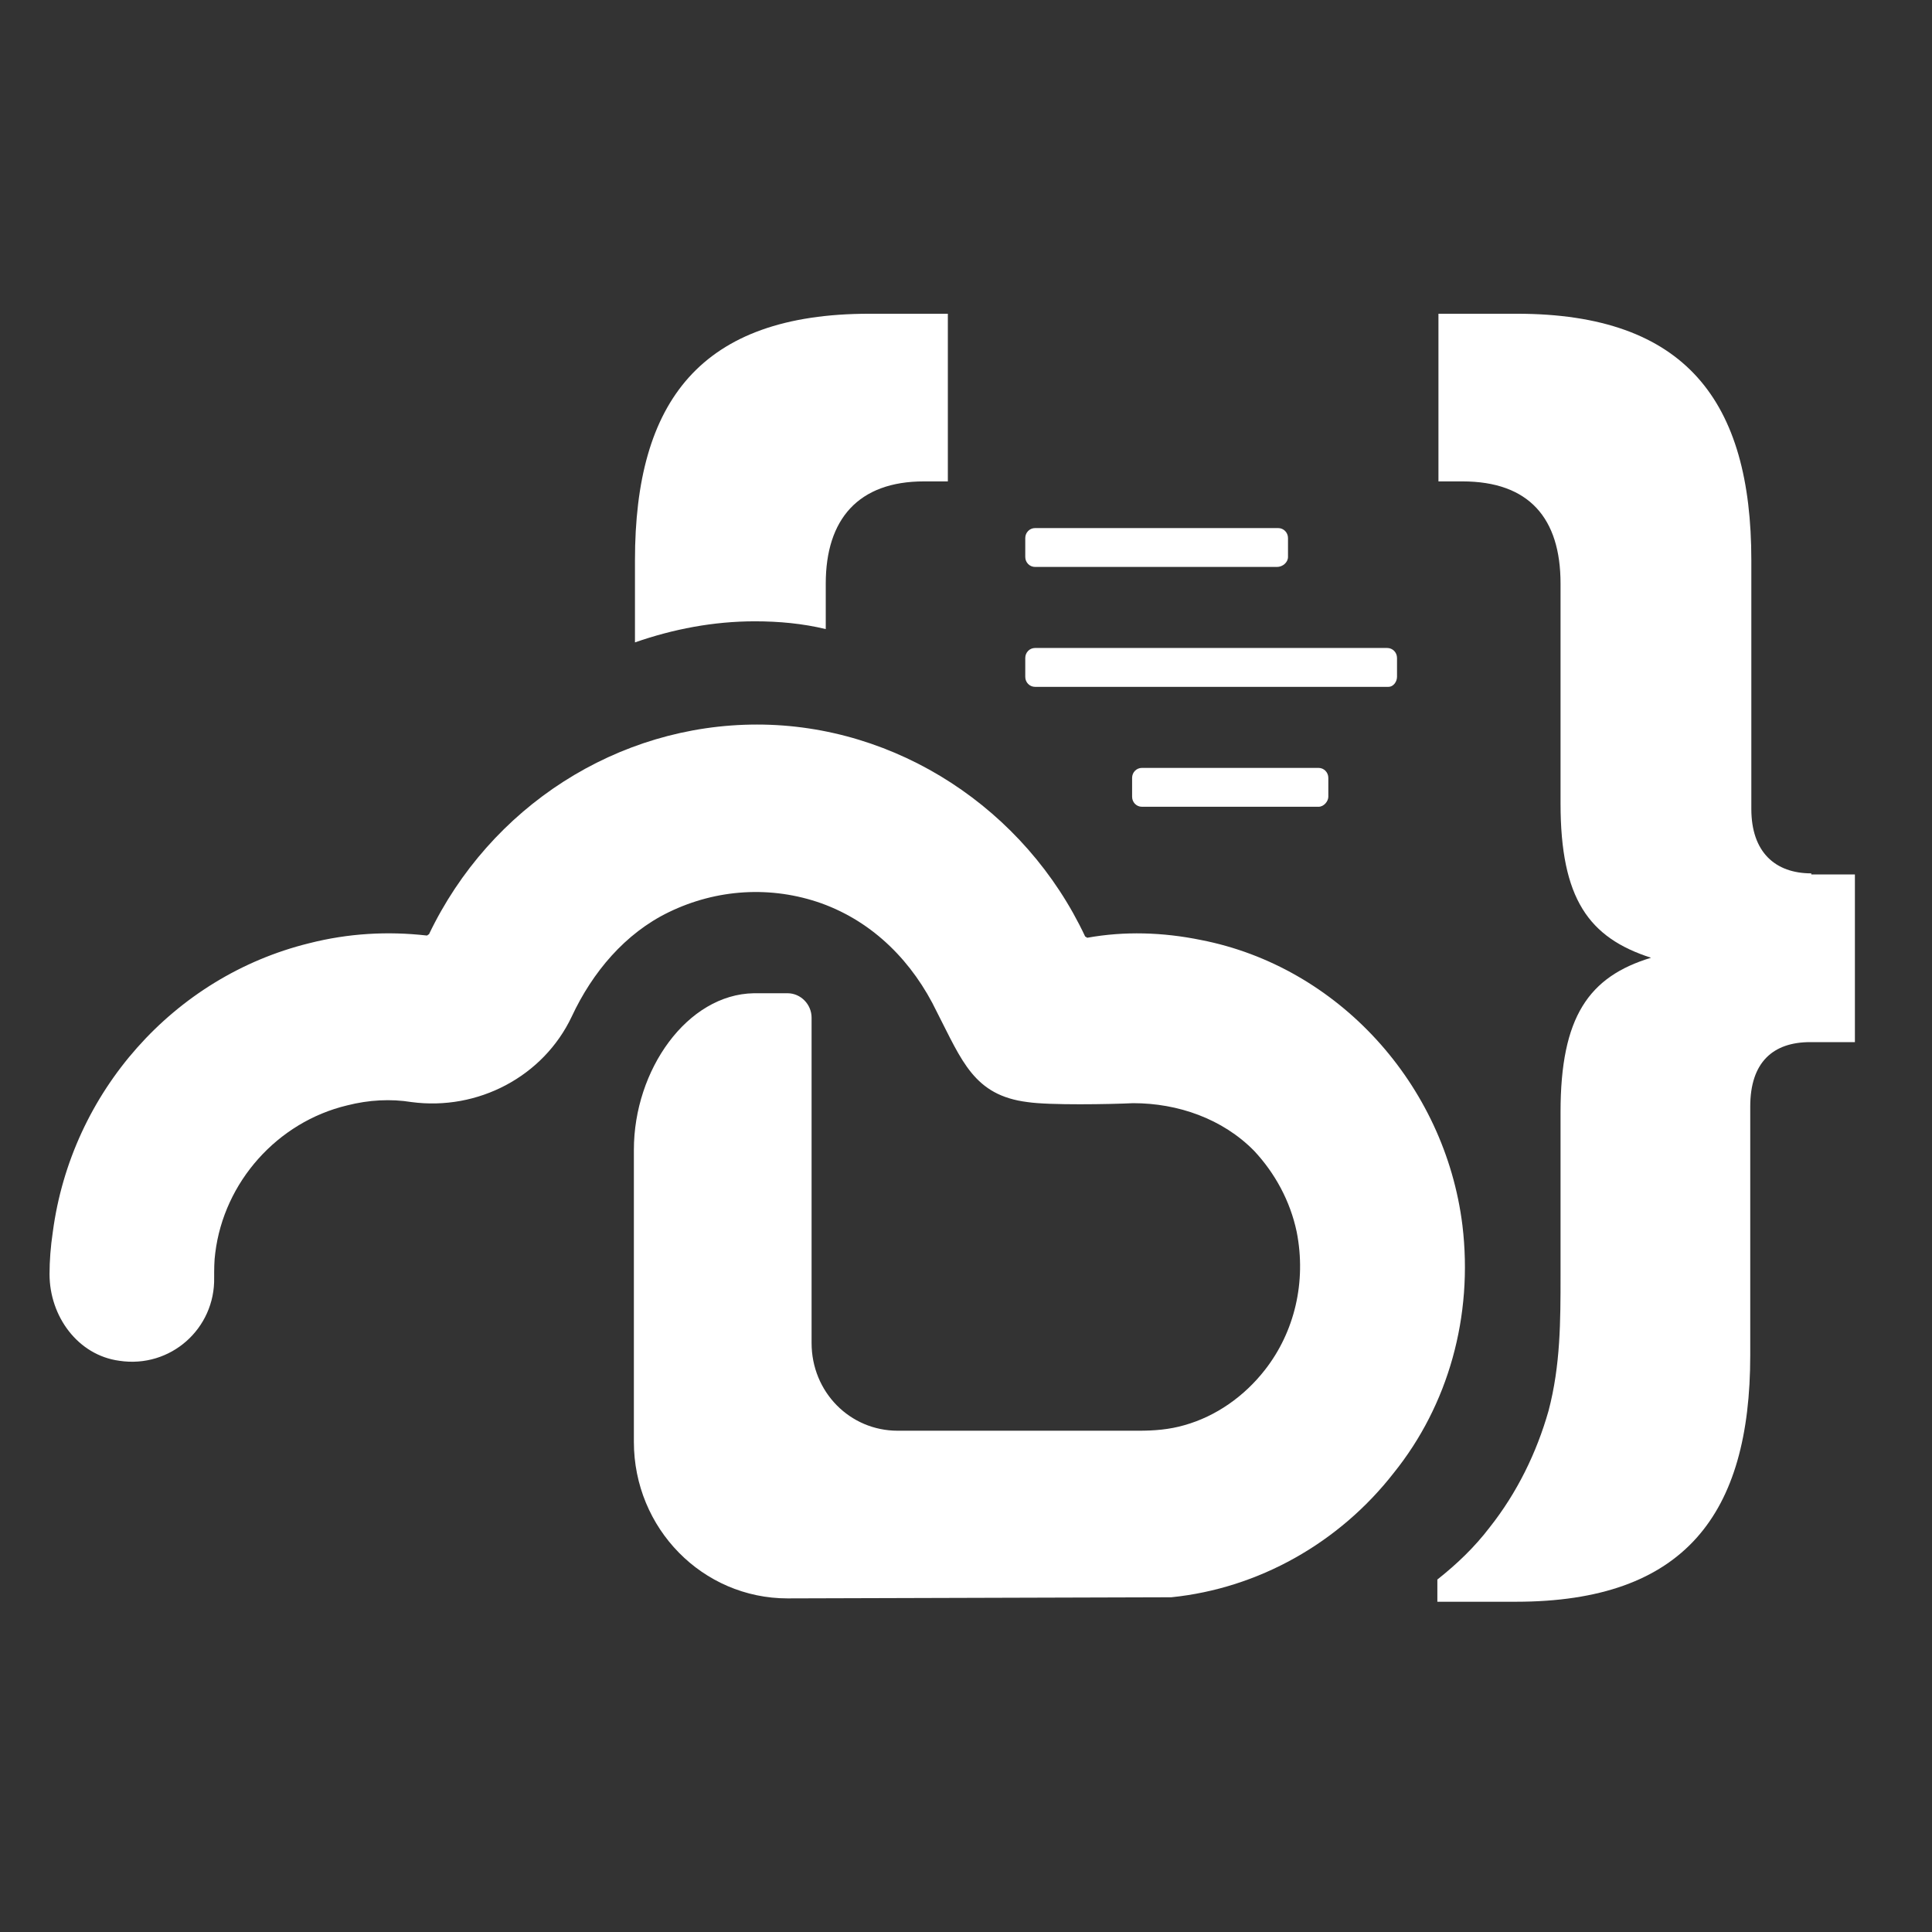 <svg width="117" height="117" viewBox="0 0 117 117" fill="none" xmlns="http://www.w3.org/2000/svg">
<rect x="0" y="0" width="117" height="117" fill="#333333" stroke="none"/>
<path d="M109.69 52.89C107.511 52.89 106.059 51.612 106.059 48.99V33.928C106.059 24.312 102.098 19 91.864 19H87.111V29.153H88.563C92.591 29.153 94.505 31.372 94.505 35.34V48.654C94.505 54.436 96.222 56.79 99.985 58C96.222 59.143 94.505 61.564 94.505 67.347C94.505 70.641 94.505 73.936 94.505 77.231C94.505 79.988 94.505 82.678 93.779 85.434C93.053 87.99 91.864 90.41 90.214 92.495C89.29 93.705 88.233 94.714 87.045 95.655V97H91.798C102.032 97 105.993 91.688 105.993 82.072V67.01C105.993 64.321 107.379 63.11 109.624 63.11H112.331V52.957H109.69V52.89Z" fill="white"/>
<path d="M77.34 34.333H62.683C62.353 34.333 62.089 34.064 62.089 33.728V32.585C62.089 32.249 62.353 31.98 62.683 31.98H77.406C77.736 31.98 78 32.249 78 32.585V33.728C78 34.064 77.67 34.333 77.34 34.333Z" fill="white"/>
<path d="M79.848 48.857H69.153C68.823 48.857 68.559 48.587 68.559 48.251V47.108C68.559 46.772 68.823 46.503 69.153 46.503H79.848C80.178 46.503 80.442 46.772 80.442 47.108V48.251C80.442 48.52 80.178 48.857 79.848 48.857Z" fill="white"/>
<path d="M84.074 41.595H62.683C62.353 41.595 62.089 41.326 62.089 40.99V39.846C62.089 39.51 62.353 39.241 62.683 39.241H84.008C84.338 39.241 84.602 39.51 84.602 39.846V40.99C84.602 41.259 84.404 41.595 84.074 41.595Z" fill="white"/>
<path d="M45.715 37.626C47.168 37.626 48.62 37.76 50.007 38.097V35.34C50.007 31.44 51.987 29.153 55.949 29.153H57.401V19H52.648C42.414 19 38.453 24.312 38.453 33.928V38.903C40.764 38.097 43.207 37.626 45.715 37.626Z" fill="white"/>
<path d="M88.563 74.204C87.507 65.664 81.037 58.536 72.718 56.923C70.408 56.452 68.097 56.385 65.852 56.788C65.786 56.788 65.786 56.721 65.72 56.721C62.089 48.988 54.298 43.878 45.848 43.878C37.397 43.878 29.673 48.854 25.975 56.586C25.909 56.586 25.909 56.654 25.843 56.654C23.467 56.385 21.09 56.519 18.713 57.124C10.526 59.141 4.32 66.135 3.198 74.607C3.066 75.481 3 76.355 3 77.162C3 79.717 4.717 82.071 7.225 82.407C10.328 82.878 13.035 80.457 12.969 77.364C12.969 76.893 12.969 76.355 13.035 75.885C13.563 71.581 16.798 67.95 21.024 66.941C22.344 66.605 23.665 66.538 24.919 66.74C28.946 67.278 32.907 65.193 34.624 61.562C35.879 58.873 37.859 56.519 40.5 55.241C43.405 53.829 46.706 53.628 49.743 54.704C52.912 55.847 55.289 58.267 56.741 61.293C58.26 64.252 58.986 66.336 62.221 66.74C63.541 66.941 67.239 66.874 68.625 66.807C71.332 66.807 74.039 67.748 75.953 69.698C77.208 71.043 78.132 72.724 78.528 74.607C79.122 77.633 78.396 80.659 76.614 82.945C75.359 84.559 73.642 85.769 71.728 86.307C70.804 86.576 69.879 86.643 68.955 86.643C68.427 86.643 67.701 86.643 66.843 86.643C64.202 86.643 58.59 86.643 54.364 86.643C51.46 86.643 49.149 84.29 49.149 81.331V71.379V61.629C49.149 60.823 48.489 60.15 47.696 60.15H45.65C41.622 60.217 38.387 64.79 38.387 69.631C38.387 74.473 38.387 87.316 38.387 87.316C38.387 92.561 42.547 96.797 47.696 96.797C47.696 96.797 70.606 96.729 70.936 96.729C76.217 96.191 81.103 93.435 84.404 89.198C87.705 85.097 89.224 79.717 88.563 74.204Z" fill="white"/>
</svg>